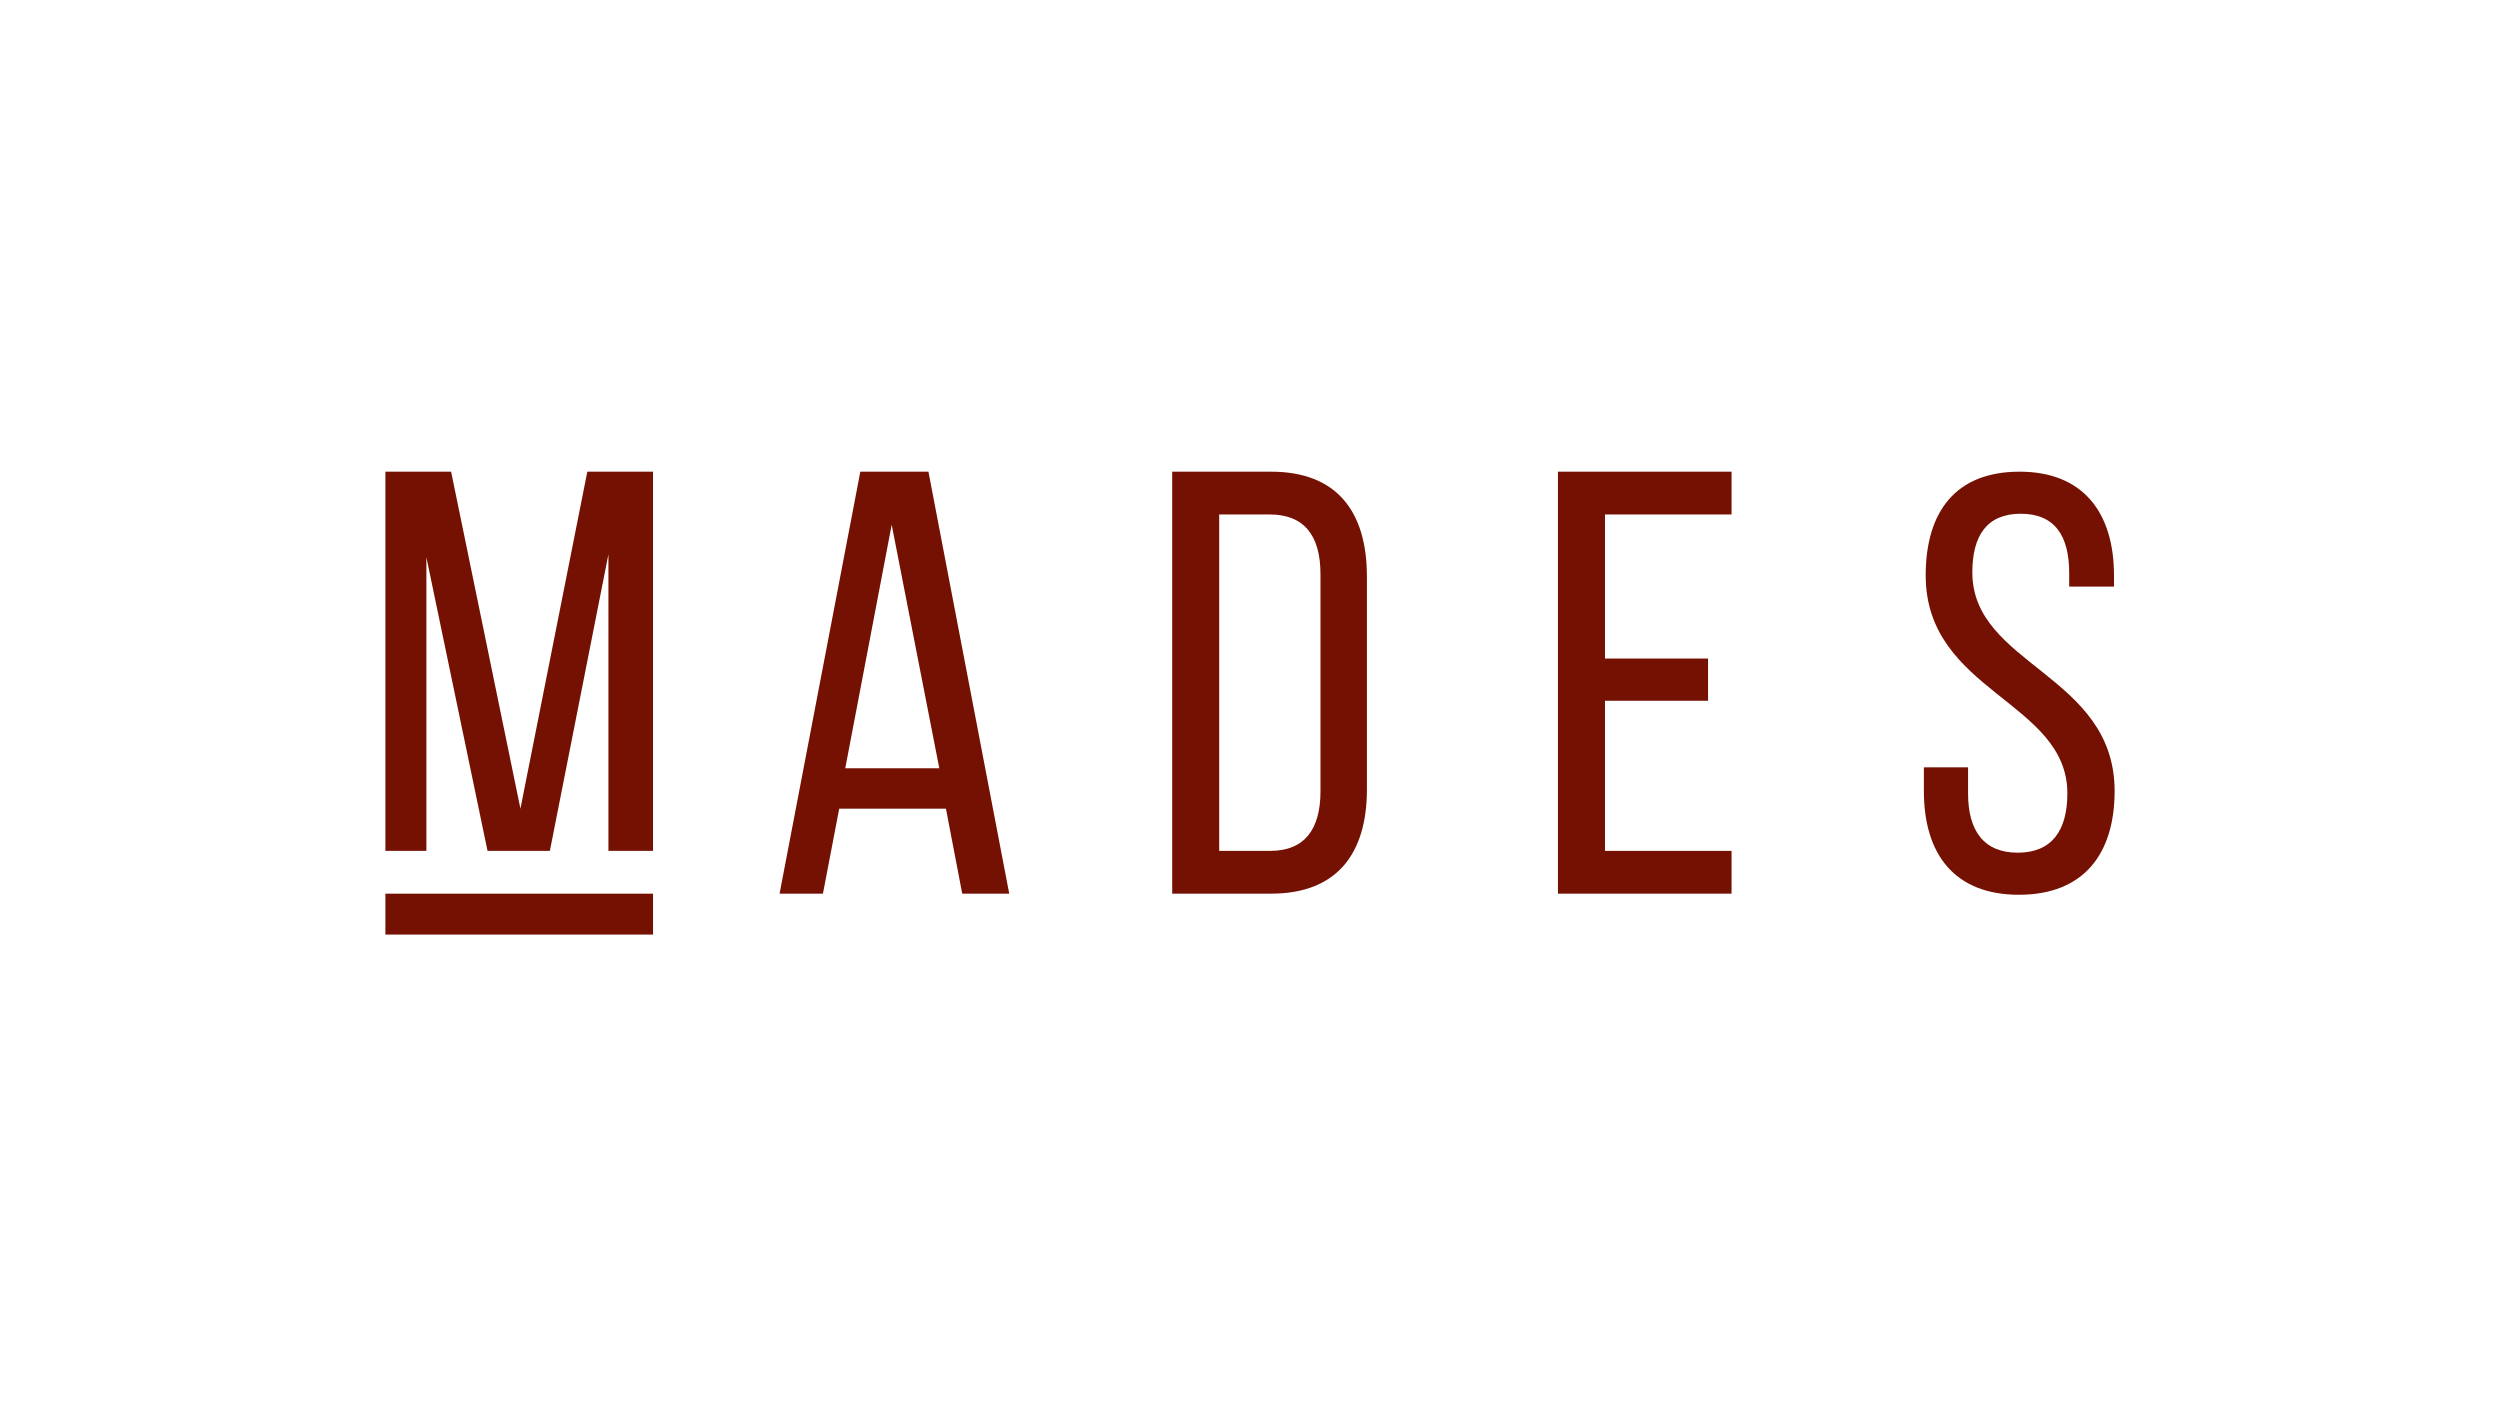 <?xml version="1.0" encoding="UTF-8"?> <svg xmlns="http://www.w3.org/2000/svg" id="_Слой_1" data-name="Слой 1" viewBox="0 0 1920 1080"><defs><style> .cls-1 { fill-rule: evenodd; } .cls-1, .cls-2 { fill: #751102; stroke-width: 0px; } </style></defs><path class="cls-2" d="m632.04,686.33h-33.33l62.02-324.08h52.31l62.05,324.08h-36.1l-12.51-65.28h-81.96l-12.51,65.28h.03Zm89.34-96.3l-36.56-187.04-35.66,187.04h72.22Z"></path><path class="cls-2" d="m1049.79,442.82v163.42c0,49.54-23.15,80.09-73.62,80.09h-75.92v-324.08h75.92c50.47,0,73.62,30.56,73.62,80.56Zm-35.66,164.82v-166.69c0-29.62-12.51-45.83-38.89-45.83h-38.89v258.33h39.36c25.92,0,38.43-16.21,38.43-45.83v.03Z"></path><path class="cls-2" d="m1311.79,538.19h-79.16v115.28h97.21v32.86h-133.33v-324.08h133.33v32.86h-97.21v110.65h79.16v32.42Z"></path><path class="cls-2" d="m1623.55,441.88v8.65h-34.41v-10.46c0-28.66-11.16-45.51-37.19-45.51s-37.19,16.85-37.19,45.05c0,71.45,109.27,78.27,109.27,167.92,0,48.23-23.72,79.65-73.48,79.65s-73.01-31.41-73.01-79.65v-18.2h33.94v20.03c0,28.66,12.09,45.51,38.13,45.51s38.13-16.83,38.13-45.51c0-70.99-108.8-77.81-108.8-167.46,0-49.15,23.25-79.65,72.07-79.65s72.54,31.41,72.54,79.65v-.03Z"></path><path class="cls-2" d="m501.53,686.34h-205.55v31.41h205.55v-31.41Z"></path><path class="cls-1" d="m467.27,653.45v-227.77l-44.97,227.77h-47.88l-46.95-225.44v225.44h-31.49v-291.19h50.47l53.24,258.8,51.37-258.8h50.47v291.19h-34.26Z"></path></svg> 